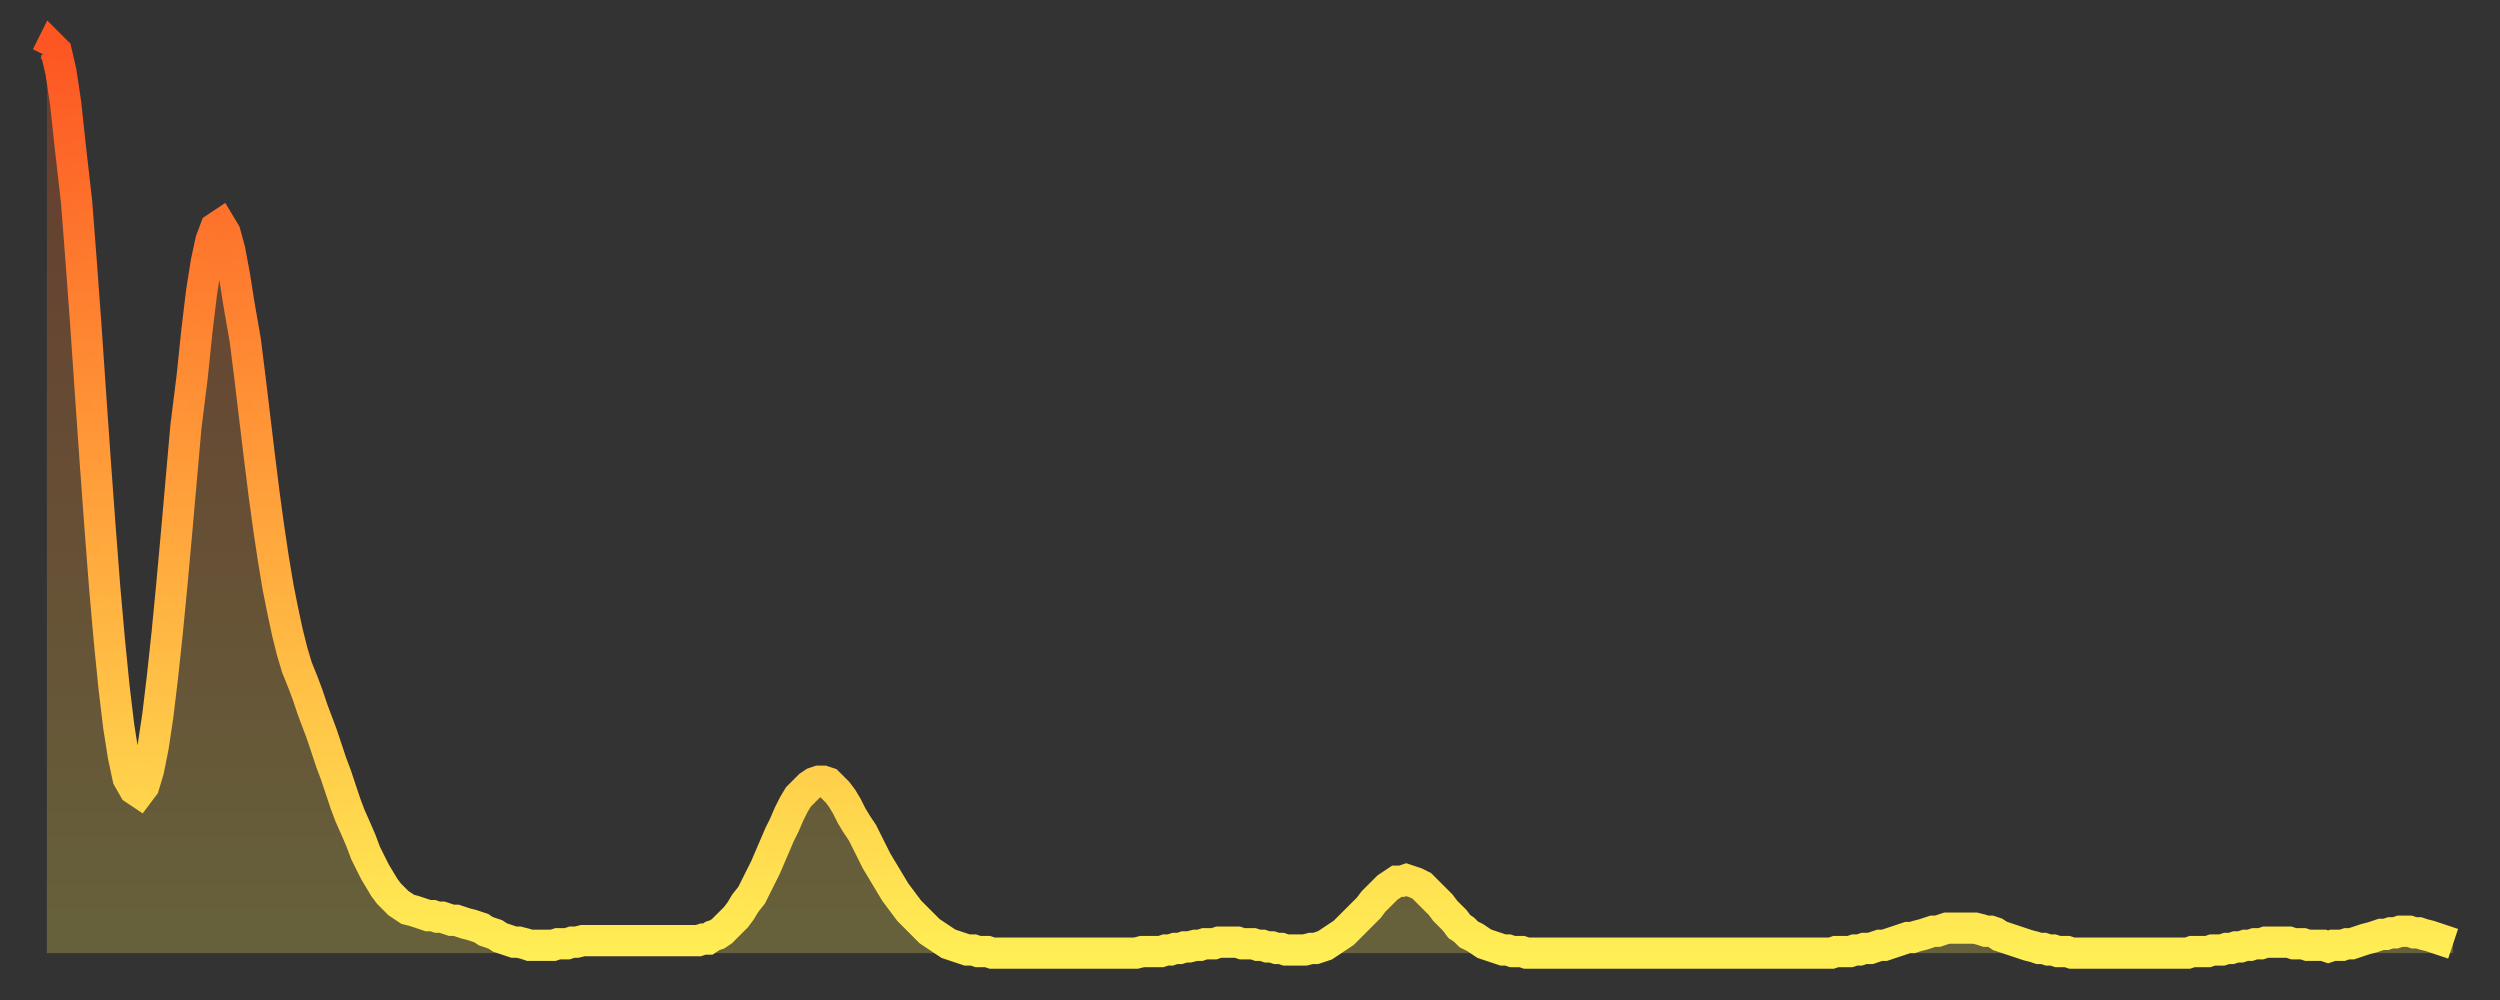 <?xml version="1.0" encoding="utf-8" ?>
<svg baseProfile="full" height="64" version="1.1" width="160" xmlns="http://www.w3.org/2000/svg" xmlns:ev="http://www.w3.org/2001/xml-events" xmlns:xlink="http://www.w3.org/1999/xlink"><rect width="100%" height="100%" fill="#333333" stroke="none"/><defs><linearGradient id="id49386" x1="0" x2="0" y1="0" y2="1"><stop offset="0%" stop-color="#fd5622" /><stop offset="50%" stop-color="#ffa13b" /><stop offset="100%" stop-color="#ffee55" /></linearGradient></defs><g transform="translate(3,3)"><g><path d="M 0.0 0.6 0.3 0.0 0.6 0.3 0.9 1.6 1.2 3.6 1.5 6.4 1.9 9.9 2.2 13.8 2.5 17.9 2.8 22.3 3.1 26.6 3.4 30.7 3.7 34.6 4.0 38.0 4.3 41.0 4.6 43.5 4.9 45.4 5.2 46.8 5.6 47.5 5.9 47.7 6.2 47.3 6.5 46.3 6.8 44.8 7.1 42.8 7.4 40.3 7.7 37.5 8.0 34.4 8.3 31.1 8.6 27.7 8.9 24.3 9.3 21.1 9.6 18.2 9.9 15.7 10.2 13.8 10.5 12.4 10.8 11.6 11.1 11.4 11.4 11.9 11.7 13.0 12.0 14.6 12.3 16.5 12.7 18.8 13.0 21.2 13.3 23.7 13.6 26.2 13.9 28.6 14.2 30.8 14.5 32.8 14.8 34.6 15.1 36.1 15.4 37.5 15.7 38.7 16.0 39.7 16.4 40.7 16.7 41.5 17.0 42.4 17.3 43.2 17.6 44.0 17.9 44.9 18.2 45.8 18.5 46.6 18.8 47.5 19.1 48.4 19.4 49.2 19.8 50.1 20.1 50.8 20.4 51.6 20.7 52.2 21.0 52.8 21.3 53.3 21.6 53.8 21.9 54.2 22.2 54.5 22.5 54.8 22.8 55.0 23.1 55.2 23.5 55.3 23.8 55.4 24.1 55.5 24.4 55.6 24.7 55.6 25.0 55.7 25.3 55.7 25.6 55.8 25.9 55.9 26.2 55.9 26.5 56.0 26.8 56.1 27.2 56.2 27.5 56.3 27.8 56.4 28.1 56.6 28.4 56.7 28.7 56.8 29.0 57.0 29.3 57.1 29.6 57.2 29.9 57.3 30.2 57.3 30.6 57.4 30.9 57.5 31.2 57.5 31.5 57.5 31.8 57.5 32.1 57.5 32.4 57.5 32.7 57.4 33.0 57.4 33.3 57.4 33.6 57.3 33.9 57.3 34.3 57.2 34.6 57.2 34.9 57.2 35.2 57.2 35.5 57.2 35.8 57.2 36.1 57.2 36.4 57.2 36.7 57.2 37.0 57.2 37.3 57.2 37.7 57.2 38.0 57.2 38.3 57.2 38.6 57.2 38.9 57.2 39.2 57.2 39.5 57.2 39.8 57.2 40.1 57.2 40.4 57.2 40.7 57.2 41.0 57.2 41.4 57.2 41.7 57.2 42.0 57.1 42.3 57.1 42.6 56.9 42.9 56.8 43.2 56.6 43.5 56.3 43.8 56.0 44.1 55.7 44.4 55.3 44.7 54.8 45.1 54.3 45.4 53.7 45.7 53.1 46.0 52.5 46.3 51.8 46.6 51.1 46.9 50.4 47.2 49.8 47.5 49.1 47.8 48.5 48.1 48.0 48.5 47.6 48.8 47.3 49.1 47.1 49.4 47.0 49.7 47.0 50.0 47.1 50.3 47.4 50.6 47.7 50.9 48.1 51.2 48.6 51.5 49.2 51.8 49.7 52.2 50.3 52.5 50.9 52.8 51.5 53.1 52.1 53.4 52.6 53.7 53.1 54.0 53.6 54.3 54.1 54.6 54.5 54.9 54.9 55.2 55.3 55.6 55.7 55.9 56.0 56.2 56.3 56.5 56.6 56.8 56.8 57.1 57.0 57.4 57.2 57.7 57.4 58.0 57.5 58.3 57.6 58.6 57.7 58.9 57.8 59.3 57.8 59.6 57.9 59.9 57.9 60.2 57.9 60.5 58.0 60.8 58.0 61.1 58.0 61.4 58.0 61.7 58.0 62.0 58.0 62.3 58.0 62.6 58.0 63.0 58.0 63.3 58.0 63.6 58.0 63.9 58.0 64.2 58.0 64.5 58.0 64.8 58.0 65.1 58.0 65.4 58.0 65.7 58.0 66.0 58.0 66.4 58.0 66.7 58.0 67.0 58.0 67.3 58.0 67.6 58.0 67.9 58.0 68.2 58.0 68.5 58.0 68.8 58.0 69.1 58.0 69.4 58.0 69.7 58.0 70.1 57.9 70.4 57.9 70.7 57.9 71.0 57.9 71.3 57.9 71.6 57.8 71.9 57.8 72.2 57.7 72.5 57.7 72.8 57.6 73.1 57.6 73.5 57.5 73.8 57.5 74.1 57.4 74.4 57.4 74.7 57.4 75.0 57.3 75.3 57.3 75.6 57.3 75.9 57.3 76.2 57.3 76.5 57.4 76.8 57.4 77.2 57.4 77.5 57.5 77.8 57.5 78.1 57.6 78.4 57.6 78.7 57.7 79.0 57.7 79.3 57.8 79.6 57.8 79.9 57.8 80.2 57.8 80.5 57.8 80.9 57.7 81.2 57.7 81.5 57.6 81.8 57.5 82.1 57.3 82.4 57.1 82.7 56.9 83.0 56.7 83.3 56.4 83.6 56.1 83.9 55.8 84.3 55.4 84.6 55.1 84.9 54.7 85.2 54.4 85.5 54.1 85.8 53.8 86.1 53.6 86.4 53.4 86.7 53.4 87.0 53.3 87.3 53.4 87.6 53.5 88.0 53.7 88.3 54.0 88.6 54.3 88.9 54.6 89.2 54.9 89.5 55.3 89.8 55.6 90.1 55.9 90.4 56.3 90.7 56.5 91.0 56.8 91.4 57.0 91.7 57.2 92.0 57.4 92.3 57.5 92.6 57.6 92.9 57.7 93.2 57.8 93.5 57.8 93.8 57.9 94.1 57.9 94.4 57.9 94.7 58.0 95.1 58.0 95.4 58.0 95.7 58.0 96.0 58.0 96.3 58.0 96.6 58.0 96.9 58.0 97.2 58.0 97.5 58.0 97.8 58.0 98.1 58.0 98.4 58.0 98.8 58.0 99.1 58.0 99.4 58.0 99.7 58.0 100.0 58.0 100.3 58.0 100.6 58.0 100.9 58.0 101.2 58.0 101.5 58.0 101.8 58.0 102.2 58.0 102.5 58.0 102.8 58.0 103.1 58.0 103.4 58.0 103.7 58.0 104.0 58.0 104.3 58.0 104.6 58.0 104.9 58.0 105.2 58.0 105.5 58.0 105.9 58.0 106.2 58.0 106.5 58.0 106.8 58.0 107.1 58.0 107.4 58.0 107.7 58.0 108.0 58.0 108.3 58.0 108.6 58.0 108.9 58.0 109.3 58.0 109.6 58.0 109.9 58.0 110.2 58.0 110.5 58.0 110.8 58.0 111.1 58.0 111.4 58.0 111.7 58.0 112.0 58.0 112.3 58.0 112.6 58.0 113.0 58.0 113.3 58.0 113.6 58.0 113.9 58.0 114.2 58.0 114.5 57.9 114.8 57.9 115.1 57.9 115.4 57.9 115.7 57.8 116.0 57.8 116.3 57.7 116.7 57.7 117.0 57.6 117.3 57.5 117.6 57.5 117.9 57.4 118.2 57.3 118.5 57.2 118.8 57.1 119.1 57.0 119.4 57.0 119.7 56.9 120.1 56.8 120.4 56.7 120.7 56.6 121.0 56.6 121.3 56.5 121.6 56.4 121.9 56.4 122.2 56.4 122.5 56.4 122.8 56.4 123.1 56.4 123.4 56.4 123.8 56.5 124.1 56.6 124.4 56.6 124.7 56.7 125.0 56.9 125.3 57.0 125.6 57.1 125.9 57.2 126.2 57.3 126.5 57.4 126.8 57.5 127.2 57.6 127.5 57.7 127.8 57.7 128.1 57.8 128.4 57.8 128.7 57.9 129.0 57.9 129.3 57.9 129.6 58.0 129.9 58.0 130.2 58.0 130.5 58.0 130.9 58.0 131.2 58.0 131.5 58.0 131.8 58.0 132.1 58.0 132.4 58.0 132.7 58.0 133.0 58.0 133.3 58.0 133.6 58.0 133.9 58.0 134.2 58.0 134.6 58.0 134.9 58.0 135.2 58.0 135.5 58.0 135.8 58.0 136.1 58.0 136.4 58.0 136.7 58.0 137.0 58.0 137.3 57.9 137.6 57.9 138.0 57.9 138.3 57.9 138.6 57.8 138.9 57.8 139.2 57.8 139.5 57.7 139.8 57.7 140.1 57.6 140.4 57.6 140.7 57.5 141.0 57.5 141.3 57.4 141.7 57.4 142.0 57.3 142.3 57.3 142.6 57.3 142.9 57.3 143.2 57.3 143.5 57.3 143.8 57.4 144.1 57.4 144.4 57.4 144.7 57.5 145.1 57.5 145.4 57.5 145.7 57.5 146.0 57.6 146.3 57.5 146.6 57.5 146.9 57.5 147.2 57.4 147.5 57.4 147.8 57.3 148.1 57.2 148.4 57.1 148.8 57.0 149.1 56.9 149.4 56.8 149.7 56.8 150.0 56.7 150.3 56.7 150.6 56.6 150.9 56.6 151.2 56.6 151.5 56.7 151.8 56.7 152.1 56.8 152.5 56.9 152.8 57.0 153.1 57.1 153.4 57.2 153.7 57.3 154.0 57.4" fill="none" id="graph-curve" opacity="1" stroke="url(#id49386)" stroke-width="2" /><path d="M 0 58 L 0.0 0.6 0.3 0.0 0.6 0.3 0.9 1.6 1.2 3.6 1.5 6.4 1.9 9.9 2.2 13.8 2.5 17.9 2.8 22.3 3.1 26.6 3.4 30.7 3.7 34.6 4.0 38.0 4.3 41.0 4.6 43.5 4.9 45.4 5.2 46.8 5.6 47.5 5.9 47.7 6.2 47.3 6.5 46.3 6.8 44.8 7.1 42.8 7.4 40.3 7.7 37.5 8.0 34.4 8.3 31.1 8.6 27.7 8.9 24.3 9.3 21.1 9.6 18.2 9.9 15.7 10.2 13.8 10.5 12.4 10.8 11.6 11.1 11.4 11.4 11.9 11.7 13.0 12.0 14.6 12.3 16.5 12.7 18.8 13.0 21.2 13.3 23.7 13.6 26.2 13.9 28.6 14.2 30.8 14.5 32.8 14.8 34.6 15.1 36.1 15.4 37.5 15.7 38.7 16.0 39.7 16.4 40.7 16.7 41.5 17.0 42.4 17.3 43.2 17.6 44.0 17.9 44.9 18.2 45.8 18.5 46.6 18.8 47.5 19.1 48.4 19.4 49.2 19.8 50.1 20.1 50.8 20.4 51.6 20.7 52.2 21.0 52.8 21.3 53.3 21.6 53.8 21.9 54.2 22.2 54.5 22.5 54.8 22.8 55.0 23.1 55.2 23.5 55.3 23.8 55.4 24.1 55.5 24.4 55.6 24.7 55.6 25.0 55.7 25.3 55.7 25.6 55.8 25.9 55.9 26.2 55.9 26.5 56.0 26.8 56.1 27.2 56.2 27.5 56.3 27.8 56.4 28.1 56.6 28.4 56.7 28.7 56.8 29.0 57.0 29.3 57.1 29.6 57.2 29.9 57.3 30.2 57.3 30.6 57.4 30.9 57.5 31.2 57.5 31.5 57.5 31.8 57.5 32.1 57.5 32.4 57.5 32.7 57.4 33.0 57.4 33.3 57.4 33.6 57.3 33.9 57.3 34.3 57.2 34.6 57.2 34.9 57.2 35.2 57.2 35.5 57.2 35.8 57.2 36.1 57.2 36.4 57.2 36.7 57.2 37.0 57.2 37.3 57.2 37.7 57.2 38.0 57.2 38.3 57.2 38.6 57.2 38.9 57.2 39.2 57.2 39.5 57.2 39.8 57.2 40.1 57.2 40.4 57.2 40.7 57.2 41.0 57.2 41.4 57.2 41.7 57.2 42.0 57.1 42.3 57.1 42.6 56.9 42.9 56.8 43.2 56.6 43.5 56.3 43.8 56.0 44.1 55.7 44.4 55.3 44.7 54.8 45.1 54.3 45.4 53.7 45.7 53.1 46.0 52.5 46.3 51.8 46.6 51.1 46.9 50.4 47.2 49.8 47.5 49.1 47.8 48.5 48.1 48.0 48.5 47.6 48.8 47.3 49.1 47.1 49.4 47.0 49.7 47.0 50.0 47.1 50.3 47.4 50.6 47.7 50.9 48.1 51.2 48.6 51.5 49.2 51.8 49.7 52.2 50.3 52.5 50.9 52.8 51.5 53.1 52.1 53.4 52.6 53.7 53.1 54.0 53.6 54.3 54.1 54.6 54.5 54.9 54.9 55.2 55.3 55.6 55.7 55.9 56.0 56.2 56.3 56.5 56.6 56.8 56.8 57.1 57.0 57.4 57.2 57.7 57.4 58.0 57.5 58.3 57.6 58.6 57.7 58.9 57.8 59.3 57.8 59.6 57.9 59.9 57.9 60.2 57.9 60.5 58.0 60.8 58.0 61.1 58.0 61.4 58.0 61.7 58.0 62.0 58.0 62.3 58.0 62.6 58.0 63.0 58.0 63.3 58.0 63.6 58.0 63.9 58.0 64.2 58.0 64.5 58.0 64.8 58.0 65.1 58.0 65.4 58.0 65.7 58.0 66.0 58.0 66.4 58.0 66.7 58.0 67.0 58.0 67.3 58.0 67.6 58.0 67.9 58.0 68.2 58.0 68.5 58.0 68.8 58.0 69.1 58.0 69.4 58.0 69.7 58.0 70.1 57.9 70.4 57.9 70.7 57.9 71.0 57.9 71.3 57.9 71.6 57.8 71.9 57.8 72.2 57.7 72.5 57.7 72.8 57.6 73.1 57.6 73.5 57.5 73.8 57.5 74.1 57.4 74.4 57.4 74.7 57.4 75.0 57.3 75.3 57.3 75.6 57.3 75.9 57.3 76.2 57.3 76.5 57.4 76.8 57.4 77.2 57.4 77.5 57.5 77.8 57.5 78.1 57.6 78.4 57.6 78.7 57.7 79.0 57.7 79.3 57.8 79.6 57.8 79.9 57.8 80.2 57.8 80.5 57.8 80.9 57.7 81.2 57.7 81.5 57.6 81.8 57.5 82.1 57.3 82.4 57.1 82.7 56.9 83.0 56.7 83.3 56.4 83.6 56.1 83.9 55.8 84.3 55.4 84.6 55.1 84.9 54.7 85.2 54.4 85.5 54.1 85.8 53.8 86.1 53.6 86.4 53.4 86.7 53.4 87.0 53.3 87.3 53.4 87.6 53.5 88.0 53.7 88.3 54.0 88.6 54.3 88.9 54.6 89.2 54.9 89.5 55.3 89.8 55.6 90.1 55.9 90.4 56.3 90.7 56.5 91.0 56.8 91.4 57.0 91.7 57.2 92.0 57.4 92.3 57.5 92.6 57.6 92.9 57.7 93.2 57.8 93.5 57.8 93.8 57.9 94.1 57.9 94.4 57.9 94.7 58.0 95.1 58.0 95.4 58.0 95.7 58.0 96.0 58.0 96.3 58.0 96.6 58.0 96.9 58.0 97.2 58.0 97.5 58.0 97.8 58.0 98.1 58.0 98.4 58.0 98.8 58.0 99.1 58.0 99.4 58.0 99.7 58.0 100.0 58.0 100.3 58.0 100.6 58.0 100.9 58.0 101.2 58.0 101.5 58.0 101.8 58.0 102.2 58.0 102.5 58.0 102.8 58.0 103.1 58.0 103.4 58.0 103.7 58.0 104.0 58.0 104.3 58.0 104.6 58.0 104.9 58.0 105.2 58.0 105.5 58.0 105.9 58.0 106.2 58.0 106.5 58.0 106.8 58.0 107.1 58.0 107.4 58.0 107.7 58.0 108.0 58.0 108.3 58.0 108.6 58.0 108.9 58.0 109.3 58.0 109.6 58.0 109.9 58.0 110.2 58.0 110.5 58.0 110.8 58.0 111.1 58.0 111.4 58.0 111.7 58.0 112.0 58.0 112.3 58.0 112.6 58.0 113.0 58.0 113.3 58.0 113.6 58.0 113.9 58.0 114.2 58.0 114.5 57.9 114.8 57.9 115.1 57.9 115.4 57.9 115.7 57.8 116.0 57.8 116.3 57.7 116.7 57.7 117.0 57.6 117.3 57.5 117.6 57.5 117.9 57.4 118.2 57.3 118.5 57.2 118.8 57.1 119.1 57.0 119.4 57.0 119.7 56.9 120.1 56.8 120.4 56.7 120.7 56.6 121.0 56.6 121.3 56.5 121.6 56.4 121.9 56.4 122.2 56.4 122.5 56.4 122.8 56.4 123.1 56.4 123.4 56.4 123.8 56.5 124.1 56.6 124.4 56.6 124.7 56.7 125.0 56.9 125.3 57.0 125.6 57.1 125.9 57.2 126.2 57.3 126.5 57.4 126.8 57.5 127.2 57.6 127.5 57.7 127.8 57.7 128.1 57.8 128.4 57.8 128.7 57.9 129.0 57.9 129.3 57.9 129.6 58.0 129.9 58.0 130.2 58.0 130.5 58.0 130.9 58.0 131.2 58.0 131.5 58.0 131.8 58.0 132.1 58.0 132.4 58.0 132.7 58.0 133.0 58.0 133.3 58.0 133.6 58.0 133.9 58.0 134.2 58.0 134.6 58.0 134.9 58.0 135.2 58.0 135.5 58.0 135.8 58.0 136.1 58.0 136.4 58.0 136.7 58.0 137.0 58.0 137.3 57.9 137.6 57.9 138.0 57.9 138.3 57.9 138.6 57.8 138.9 57.8 139.2 57.8 139.5 57.7 139.8 57.7 140.1 57.6 140.4 57.6 140.7 57.5 141.0 57.5 141.3 57.4 141.7 57.4 142.0 57.3 142.3 57.3 142.6 57.3 142.9 57.3 143.2 57.3 143.5 57.3 143.8 57.4 144.1 57.4 144.4 57.4 144.7 57.5 145.1 57.5 145.4 57.5 145.7 57.5 146.0 57.6 146.3 57.5 146.6 57.5 146.9 57.5 147.2 57.4 147.5 57.4 147.8 57.3 148.1 57.2 148.4 57.1 148.8 57.0 149.1 56.9 149.4 56.8 149.7 56.8 150.0 56.7 150.3 56.7 150.6 56.6 150.9 56.6 151.2 56.6 151.5 56.7 151.8 56.7 152.1 56.8 152.5 56.9 152.8 57.0 153.1 57.1 153.4 57.2 153.7 57.3 154.0 57.4 154 58" fill="url(#id49386)" fill-opacity=".25" id="graph-shadow" /></g></g></svg>